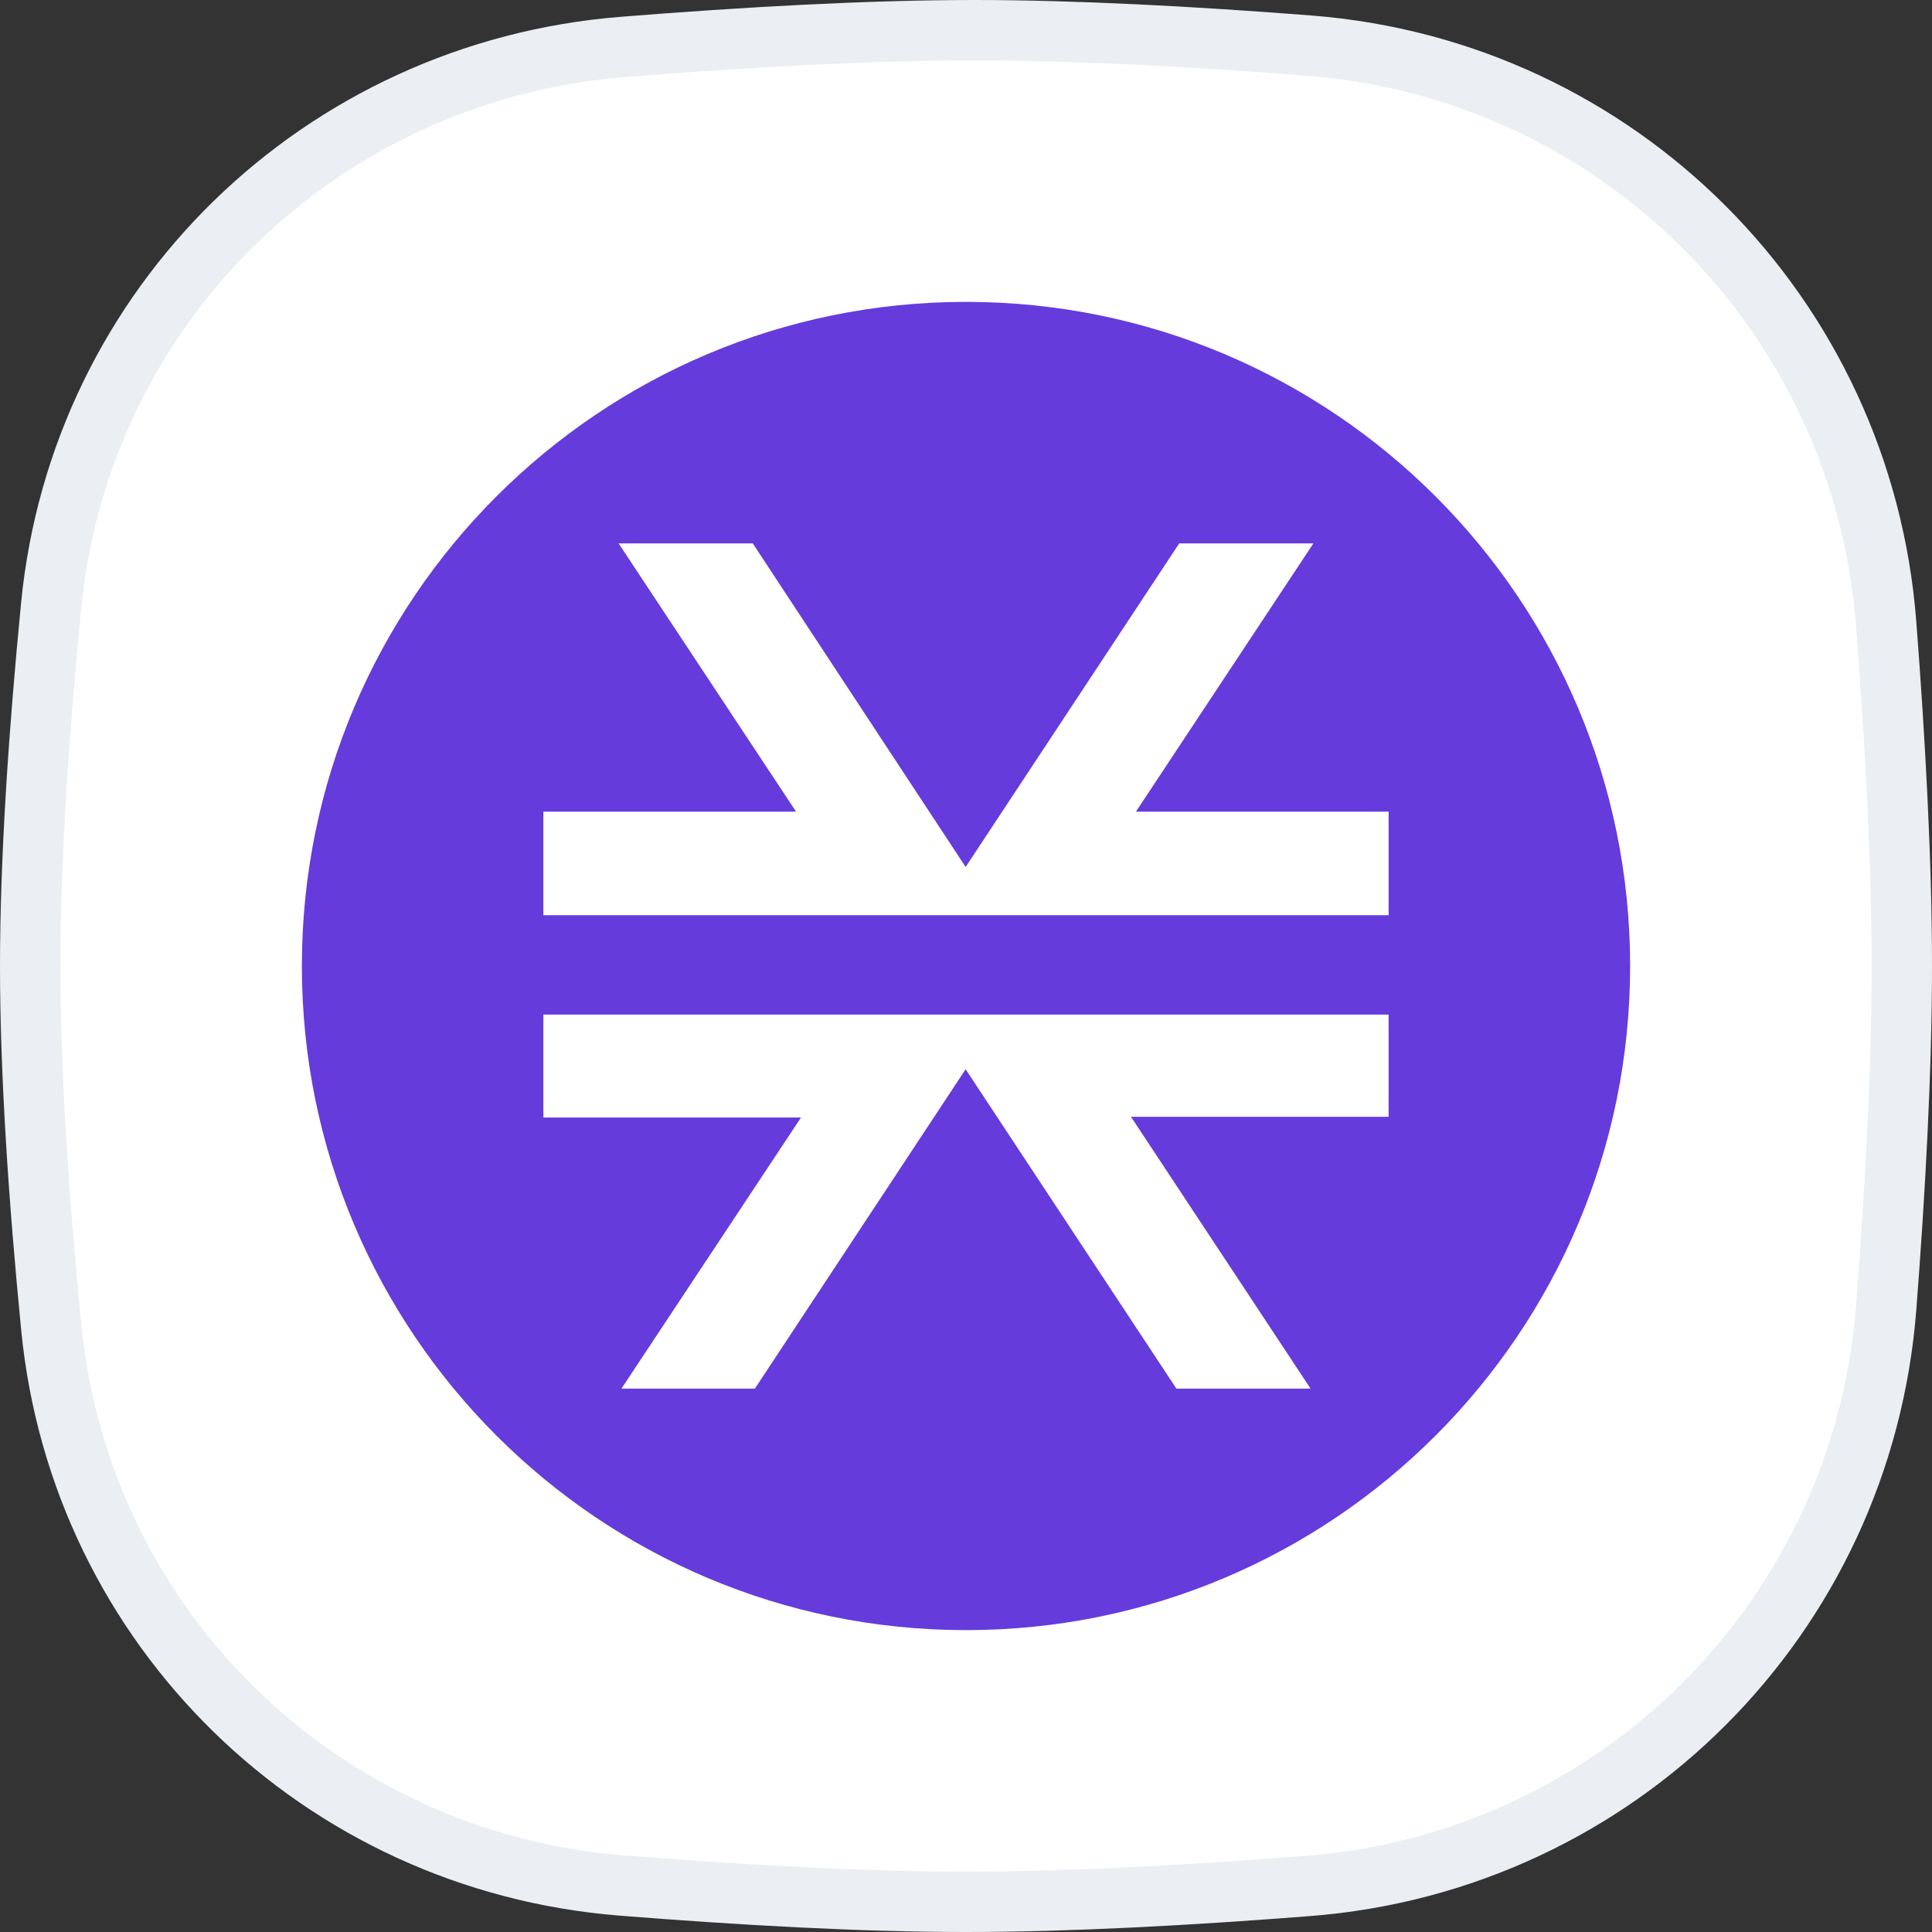 <svg width="32" height="32" viewBox="0 0 32 32" fill="none" xmlns="http://www.w3.org/2000/svg">
<rect x="0" y="0" width="32" height="32" fill="#333333" stroke="none"/>
<g clip-path="url(#clip0_12050_2038)">
<path d="M0.847 10.033C1.334 5.048 5.318 1.177 10.318 0.777C12.332 0.616 14.389 0.5 16.138 0.5C17.806 0.5 19.755 0.605 21.679 0.755C26.805 1.153 30.845 5.203 31.241 10.33C31.392 12.297 31.5 14.294 31.5 16C31.5 17.701 31.393 19.69 31.242 21.651C30.846 26.787 26.794 30.839 21.658 31.238C19.688 31.392 17.694 31.5 16 31.5C14.276 31.5 12.265 31.387 10.297 31.23C5.307 30.831 1.336 26.963 0.849 21.986C0.646 19.918 0.5 17.798 0.5 16C0.5 14.208 0.646 12.096 0.847 10.033Z" fill="white" stroke="#EBEEF2"/>
<path d="M16 5C22.074 5 27 9.926 27 16C27 22.074 22.074 27 16 27C9.926 27 5 22.074 5 16C5 9.926 9.926 5 16 5Z" fill="#653BDC"/>
<path d="M18.733 18.498L21.707 23H19.485L15.994 17.71L12.503 23H10.293L13.267 18.51H9V16.805H23V18.498H18.733Z" fill="white"/>
<path d="M23 13.443V15.159H9V13.443H13.185L10.246 9H12.468L15.994 14.36L19.532 9H21.754L18.815 13.443H23Z" fill="white"/>
</g>
<defs>
<clipPath id="clip0_12050_2038">
<rect width="32" height="32" fill="white"/>
</clipPath>
</defs>
</svg>

